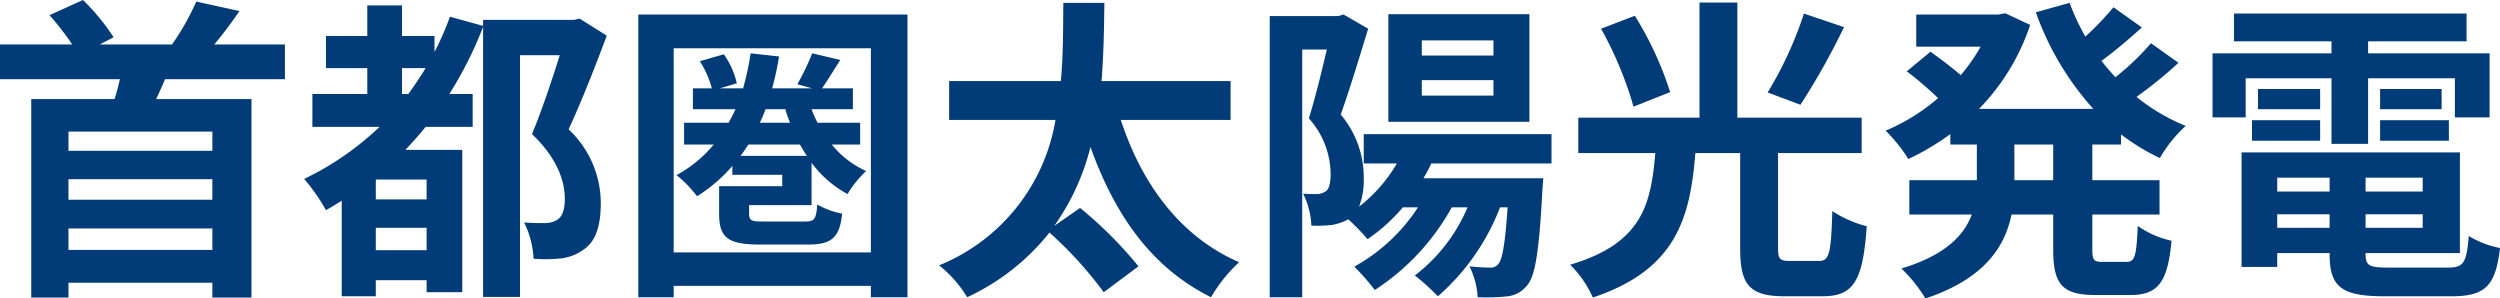 <svg xmlns="http://www.w3.org/2000/svg" width="237.69" height="28.38" viewBox="0 0 237.69 28.38">
  <path id="パス_25085" data-name="パス 25085" d="M21.69-11.31H8.01v-1.83H21.69ZM8.01-1.89V-3.93H21.69v2.04ZM21.69-6.66H8.01V-8.61H21.69Zm6.9-11.46v-3.3H21.87c.78-.93,1.62-2.04,2.4-3.18l-4.11-.9a23.43,23.43,0,0,1-2.31,4.08H10.98l1.32-.69a20.76,20.76,0,0,0-2.91-3.54L6.21-24.21a27.7,27.7,0,0,1,2.16,2.79H1.5v3.3H12.9c-.15.63-.3,1.26-.51,1.89H4.47V2.64H8.01V1.23H21.69V2.64h3.72V-16.23H16.35c.27-.6.57-1.23.84-1.89Zm11.13,1.41v-2.46h2.25c-.54.87-1.08,1.68-1.65,2.46ZM42.06-6.69H37.23V-8.58h4.83ZM37.23-1.86V-3.99h4.83v2.13ZM56.61-23.88l-.54.12H47.43v.57l-3.15-.87a28.394,28.394,0,0,1-1.47,3.36v-1.53H39.72v-2.91h-3.3v2.91H32.49v3.06h3.93v2.46H31.2v3.12h6.39a27.785,27.785,0,0,1-7.17,4.95,18.336,18.336,0,0,1,2.07,2.97c.48-.27.99-.57,1.5-.9V2.52h3.24V.99h4.83V2.13h3.39V-11.4h-5.4c.66-.72,1.29-1.41,1.92-2.19h4.47v-3.12H44.22a36.362,36.362,0,0,0,3.21-6.39V2.58h3.51V-20.4h3.78c-.72,2.31-1.74,5.34-2.64,7.5,2.43,2.31,3.12,4.5,3.12,6.15,0,.99-.21,1.71-.78,2.04a2.447,2.447,0,0,1-1.2.27c-.54,0-1.17,0-1.89-.06a8.673,8.673,0,0,1,.9,3.45,14.827,14.827,0,0,0,2.61-.03,4.539,4.539,0,0,0,2.1-.81c1.2-.78,1.68-2.25,1.68-4.5a9.612,9.612,0,0,0-3.06-6.96c1.23-2.64,2.55-6.03,3.63-8.91Zm15.3,13.05c.27-.36.51-.72.75-1.08h4.89c.21.36.42.72.66,1.08Zm4.26-4.44a9.364,9.364,0,0,0,.45,1.29H73.74a9.753,9.753,0,0,0,.54-1.29Zm7.11,3.36v-2.07H79.23a9.907,9.907,0,0,1-.57-1.29h3.93v-1.98H79.65c.51-.72,1.11-1.71,1.74-2.7l-2.67-.63a23.747,23.747,0,0,1-1.41,2.94l1.41.39H74.91a28.254,28.254,0,0,0,.66-3.03l-2.7-.3a27.14,27.14,0,0,1-.72,3.33H69.93l1.62-.48a7.686,7.686,0,0,0-1.23-2.76l-2.28.66a9.191,9.191,0,0,1,1.14,2.58h-1.8v1.98h4.05c-.21.45-.42.87-.66,1.29H66.54v2.07h2.82A12.031,12.031,0,0,1,65.82-9a11.163,11.163,0,0,1,1.95,2.01,14.833,14.833,0,0,0,3.36-2.88v.84h4.74v1.08h-6v2.61c0,2.31.84,2.94,3.93,2.94h4.56c2.16,0,2.97-.63,3.21-2.94a7.443,7.443,0,0,1-2.37-.87c-.09,1.44-.3,1.62-1.17,1.62h-3.9c-1.2,0-1.41-.06-1.41-.78v-.78h5.94v-4.02A10.479,10.479,0,0,0,82.08-7.2a10.131,10.131,0,0,1,1.77-2.19,8.9,8.9,0,0,1-3.27-2.52ZM65.55-1.65V-21.06H84.3V-1.65ZM62.19-24.27V2.61h3.36V1.53H84.3V2.61h3.48V-24.27ZM118.5-14.25v-3.69H106.23c.21-2.61.24-5.13.27-7.44h-3.9c-.03,2.28,0,4.83-.24,7.44H91.74v3.69h10.11A18.114,18.114,0,0,1,90.78-.42a10.98,10.98,0,0,1,2.67,3.03,21.555,21.555,0,0,0,7.83-6.15,37.425,37.425,0,0,1,5.16,5.67l3.3-2.46a38.722,38.722,0,0,0-5.55-5.55l-2.46,1.71a22.357,22.357,0,0,0,3.45-7.5c2.31,6.45,5.79,11.46,11.46,14.28a14.323,14.323,0,0,1,2.67-3.33c-5.61-2.43-9.27-7.47-11.25-13.53Zm24.99-6.12h-6.81v-1.44h6.81Zm0,3.81h-6.81v-1.47h6.81Zm3.42-7.74H133.5v10.23h13.41Zm2.1,14.19V-12.9H131.16v2.79h3.15A14.292,14.292,0,0,1,130.71-6a6.9,6.9,0,0,0,.45-2.73,9.236,9.236,0,0,0-2.19-6.03c.84-2.34,1.83-5.61,2.61-8.16l-2.34-1.35-.51.15h-6.51V2.61h3.09V-20.94h2.34c-.48,2.04-1.11,4.65-1.71,6.54a8.03,8.03,0,0,1,2.07,5.25c0,.84-.12,1.44-.45,1.68a1.554,1.554,0,0,1-.84.27c-.39,0-.78,0-1.32-.03a7.564,7.564,0,0,1,.78,3.03,12.826,12.826,0,0,0,1.92-.06,4.725,4.725,0,0,0,1.59-.54,20.936,20.936,0,0,1,1.83,1.89,16.7,16.7,0,0,0,3.36-3.03h1.44A17.073,17.073,0,0,1,130.26-.3a21.983,21.983,0,0,1,1.95,2.22,22.026,22.026,0,0,0,7.32-7.86h1.5A16.005,16.005,0,0,1,136.02.54a23.267,23.267,0,0,1,2.19,1.98,21.429,21.429,0,0,0,5.91-8.46h.72c-.24,3.51-.51,4.95-.87,5.37a.894.894,0,0,1-.84.36c-.39,0-1.08-.03-1.92-.12a7.5,7.5,0,0,1,.78,2.94,20.221,20.221,0,0,0,2.88-.09,2.76,2.76,0,0,0,1.83-1.05c.75-.84,1.14-3.21,1.44-8.97l.09-1.2h-11.4a12.691,12.691,0,0,0,.75-1.41Zm24-14.25a35.556,35.556,0,0,1-3.45,7.5l3.12,1.17a66.315,66.315,0,0,0,4.14-7.38Zm-12.72,7.47a31.689,31.689,0,0,0-3.36-7.26l-3.21,1.23a34.975,34.975,0,0,1,3.09,7.41ZM171.69-.84c-.99,0-1.14-.18-1.14-1.23V-11.1h7.95v-3.36H166.68V-25.41h-3.6v10.95H151.56v3.36h7.32c-.42,4.89-1.23,8.58-8.1,10.62a10.05,10.05,0,0,1,2.16,3.12C160.8,0,162.18-4.8,162.69-11.1h4.26v9.06c0,3.42.84,4.56,4.23,4.56h3.57c2.97,0,3.87-1.41,4.23-6.66a10.987,10.987,0,0,1-3.27-1.44c-.12,4.08-.3,4.74-1.26,4.74Zm25.02-7.68h-3.69v-3.39h3.69Zm6.45-3.39v-.96a20.905,20.905,0,0,0,3.69,2.25,12.826,12.826,0,0,1,2.46-3.06,18.323,18.323,0,0,1-4.68-2.76,40.11,40.11,0,0,0,3.99-3.24l-2.61-1.86a25.186,25.186,0,0,1-3.39,3.24c-.45-.51-.9-1.02-1.32-1.56,1.23-.9,2.61-2.07,3.84-3.18l-2.7-1.92a28.331,28.331,0,0,1-2.67,2.79,20.838,20.838,0,0,1-1.5-3.21l-3.21.9a27.446,27.446,0,0,0,5.46,9.18H189.66a20.866,20.866,0,0,0,4.86-7.98l-2.37-1.11-.63.12h-7.83v3.06h6.12a16.781,16.781,0,0,1-1.89,2.7c-.84-.72-1.98-1.59-2.88-2.22l-2.25,1.86a32.018,32.018,0,0,1,2.97,2.55,18.561,18.561,0,0,1-4.98,3.09,15.513,15.513,0,0,1,2.16,2.7,24.52,24.52,0,0,0,3.99-2.37v.99h2.52v3.39h-6.42v3.27h5.94c-.75,2.01-2.55,3.87-6.69,5.13a13.6,13.6,0,0,1,2.28,2.85c5.55-1.86,7.53-4.83,8.19-7.98h3.96v3.27c0,3.33.81,4.38,4.05,4.38h3.27c2.64,0,3.57-1.2,3.93-5.16a8.883,8.883,0,0,1-3.21-1.41c-.12,2.82-.27,3.42-1.05,3.42h-2.31c-.84,0-.96-.18-.96-1.26V-5.25h6.39V-8.52h-6.39v-3.39Zm11.85-6.3h8.16v6.24h3.48v-6.24h8.25v3.72h3.3v-6.09H226.65v-1.14h9.36v-2.64H213.9v2.64h9.27v1.14H211.86v6.09h3.15Zm12.78,5.94h6.54v-1.95h-6.54Zm0-4.92v1.92h5.85v-1.92Zm-5.7,0h-5.91v1.92h5.91Zm-6.48,4.92h6.48v-1.95h-6.48Zm2.4,8.28V-5.28h4.98v1.29Zm4.98-4.77v1.32h-4.98V-8.76Zm8.85,1.32h-5.43V-8.76h5.43Zm-5.43,3.45V-5.28h5.43v1.29Zm2.16,3.78c-1.83,0-2.16-.18-2.16-1.29v-.09h8.97v-9.57H214.62V-.27h3.39V-1.59h4.98v.09c0,3.15,1.14,4.02,5.25,4.02h6.3c3.27,0,4.23-.99,4.65-4.59a9.123,9.123,0,0,1-2.97-1.14c-.21,2.55-.48,3-1.98,3Z" transform="translate(-1.5 25.65)" fill="#013c78"/>
</svg>
